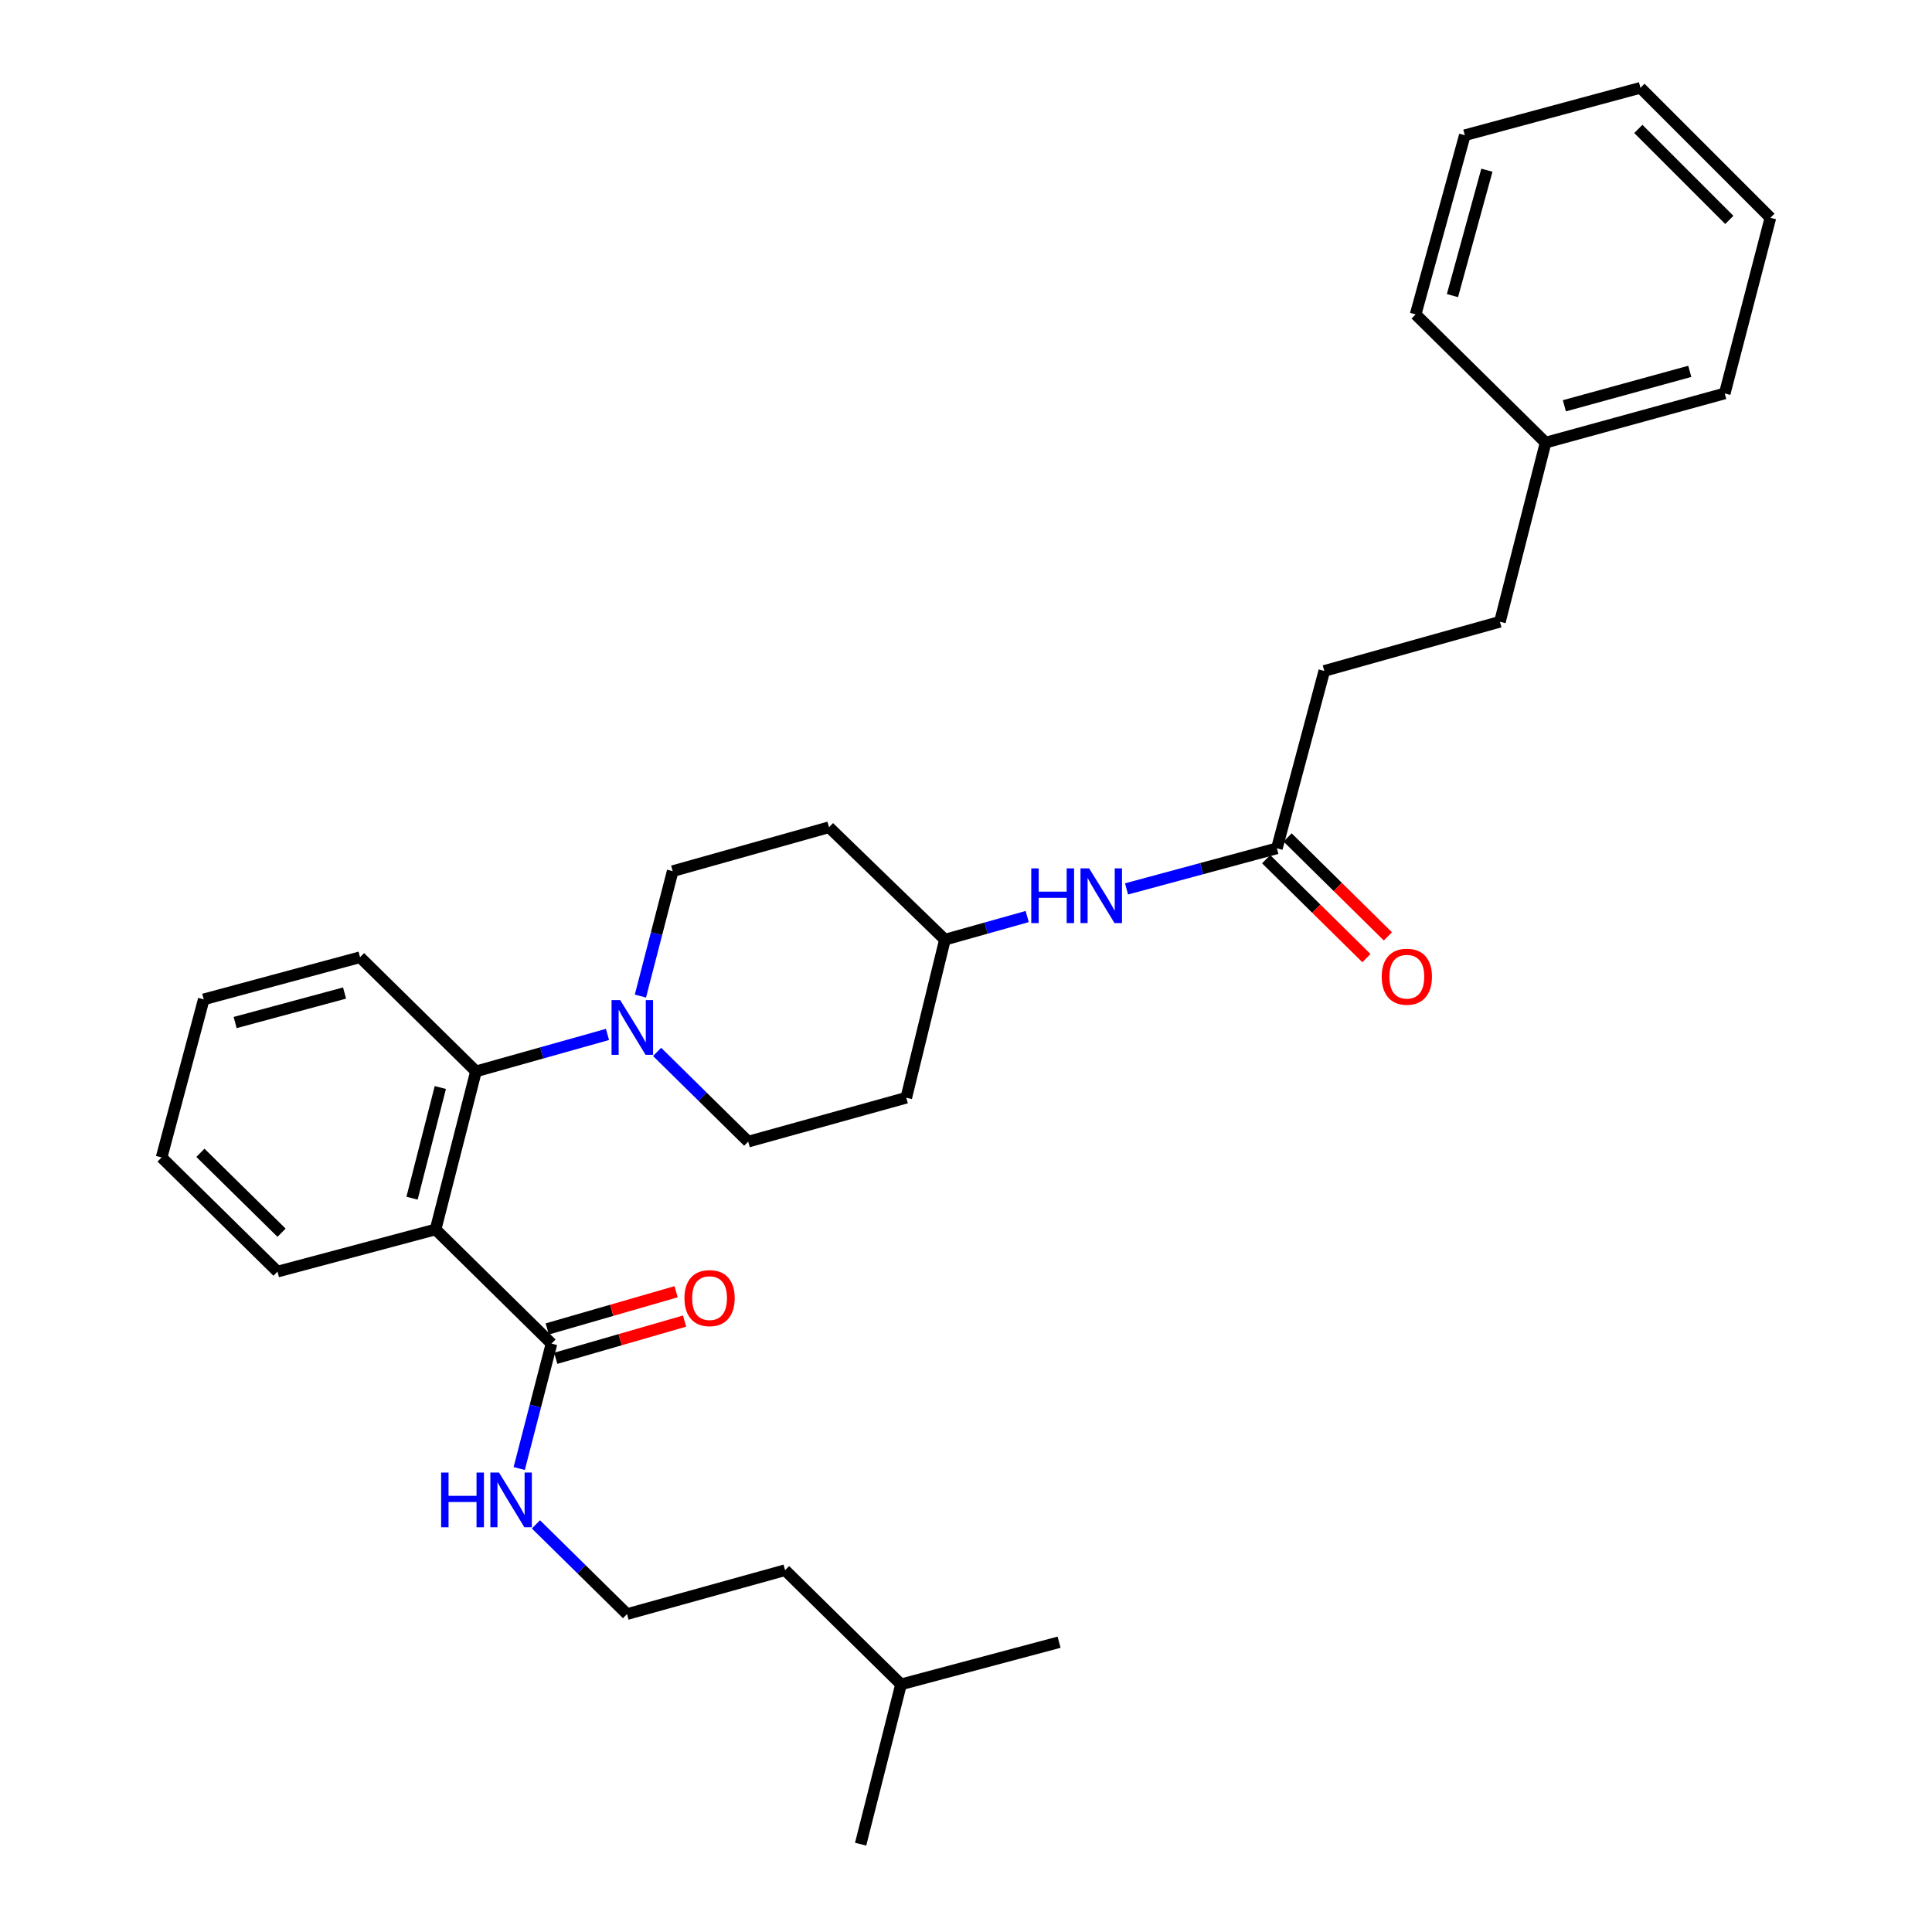 <?xml version='1.0' encoding='iso-8859-1'?>
<svg version='1.1' baseProfile='full'
              xmlns='http://www.w3.org/2000/svg'
                      xmlns:rdkit='http://www.rdkit.org/xml'
                      xmlns:xlink='http://www.w3.org/1999/xlink'
                  xml:space='preserve'
width='1000px' height='1000px' viewBox='0 0 1000 1000'>
<!-- END OF HEADER -->
<rect style='opacity:1.0;fill:#FFFFFF;stroke:none' width='1000' height='1000' x='0' y='0'> </rect>
<path class='bond-0' d='M 685.451,347.27 L 776.359,321.822' style='fill:none;fill-rule:evenodd;stroke:#000000;stroke-width:6px;stroke-linecap:butt;stroke-linejoin:miter;stroke-opacity:1' />
<path class='bond-1' d='M 685.451,347.27 L 660.908,439.091' style='fill:none;fill-rule:evenodd;stroke:#000000;stroke-width:6px;stroke-linecap:butt;stroke-linejoin:miter;stroke-opacity:1' />
<path class='bond-2' d='M 583.095,460.098 L 622.002,449.595' style='fill:none;fill-rule:evenodd;stroke:#0000FF;stroke-width:6px;stroke-linecap:butt;stroke-linejoin:miter;stroke-opacity:1' />
<path class='bond-2' d='M 622.002,449.595 L 660.908,439.091' style='fill:none;fill-rule:evenodd;stroke:#000000;stroke-width:6px;stroke-linecap:butt;stroke-linejoin:miter;stroke-opacity:1' />
<path class='bond-3' d='M 531.68,474.401 L 510.385,480.384' style='fill:none;fill-rule:evenodd;stroke:#0000FF;stroke-width:6px;stroke-linecap:butt;stroke-linejoin:miter;stroke-opacity:1' />
<path class='bond-3' d='M 510.385,480.384 L 489.09,486.367' style='fill:none;fill-rule:evenodd;stroke:#000000;stroke-width:6px;stroke-linecap:butt;stroke-linejoin:miter;stroke-opacity:1' />
<path class='bond-4' d='M 655.356,444.719 L 681.309,470.323' style='fill:none;fill-rule:evenodd;stroke:#000000;stroke-width:6px;stroke-linecap:butt;stroke-linejoin:miter;stroke-opacity:1' />
<path class='bond-4' d='M 681.309,470.323 L 707.263,495.927' style='fill:none;fill-rule:evenodd;stroke:#FF0000;stroke-width:6px;stroke-linecap:butt;stroke-linejoin:miter;stroke-opacity:1' />
<path class='bond-4' d='M 666.461,433.463 L 692.414,459.067' style='fill:none;fill-rule:evenodd;stroke:#000000;stroke-width:6px;stroke-linecap:butt;stroke-linejoin:miter;stroke-opacity:1' />
<path class='bond-4' d='M 692.414,459.067 L 718.367,484.671' style='fill:none;fill-rule:evenodd;stroke:#FF0000;stroke-width:6px;stroke-linecap:butt;stroke-linejoin:miter;stroke-opacity:1' />
<path class='bond-5' d='M 776.359,321.822 L 799.997,229.096' style='fill:none;fill-rule:evenodd;stroke:#000000;stroke-width:6px;stroke-linecap:butt;stroke-linejoin:miter;stroke-opacity:1' />
<path class='bond-6' d='M 324.545,835.45 L 406.361,812.725' style='fill:none;fill-rule:evenodd;stroke:#000000;stroke-width:6px;stroke-linecap:butt;stroke-linejoin:miter;stroke-opacity:1' />
<path class='bond-7' d='M 324.545,835.45 L 300.97,812.23' style='fill:none;fill-rule:evenodd;stroke:#000000;stroke-width:6px;stroke-linecap:butt;stroke-linejoin:miter;stroke-opacity:1' />
<path class='bond-7' d='M 300.97,812.23 L 277.394,789.01' style='fill:none;fill-rule:evenodd;stroke:#0000FF;stroke-width:6px;stroke-linecap:butt;stroke-linejoin:miter;stroke-opacity:1' />
<path class='bond-8' d='M 285.456,695.456 L 277.102,727.783' style='fill:none;fill-rule:evenodd;stroke:#000000;stroke-width:6px;stroke-linecap:butt;stroke-linejoin:miter;stroke-opacity:1' />
<path class='bond-8' d='M 277.102,727.783 L 268.748,760.11' style='fill:none;fill-rule:evenodd;stroke:#0000FF;stroke-width:6px;stroke-linecap:butt;stroke-linejoin:miter;stroke-opacity:1' />
<path class='bond-9' d='M 287.65,703.052 L 320.993,693.418' style='fill:none;fill-rule:evenodd;stroke:#000000;stroke-width:6px;stroke-linecap:butt;stroke-linejoin:miter;stroke-opacity:1' />
<path class='bond-9' d='M 320.993,693.418 L 354.337,683.784' style='fill:none;fill-rule:evenodd;stroke:#FF0000;stroke-width:6px;stroke-linecap:butt;stroke-linejoin:miter;stroke-opacity:1' />
<path class='bond-9' d='M 283.261,687.861 L 316.604,678.228' style='fill:none;fill-rule:evenodd;stroke:#000000;stroke-width:6px;stroke-linecap:butt;stroke-linejoin:miter;stroke-opacity:1' />
<path class='bond-9' d='M 316.604,678.228 L 349.948,668.594' style='fill:none;fill-rule:evenodd;stroke:#FF0000;stroke-width:6px;stroke-linecap:butt;stroke-linejoin:miter;stroke-opacity:1' />
<path class='bond-10' d='M 285.456,695.456 L 225.46,636.365' style='fill:none;fill-rule:evenodd;stroke:#000000;stroke-width:6px;stroke-linecap:butt;stroke-linejoin:miter;stroke-opacity:1' />
<path class='bond-11' d='M 466.365,871.816 L 406.361,812.725' style='fill:none;fill-rule:evenodd;stroke:#000000;stroke-width:6px;stroke-linecap:butt;stroke-linejoin:miter;stroke-opacity:1' />
<path class='bond-12' d='M 466.365,871.816 L 445.459,954.545' style='fill:none;fill-rule:evenodd;stroke:#000000;stroke-width:6px;stroke-linecap:butt;stroke-linejoin:miter;stroke-opacity:1' />
<path class='bond-13' d='M 466.365,871.816 L 548.181,849.996' style='fill:none;fill-rule:evenodd;stroke:#000000;stroke-width:6px;stroke-linecap:butt;stroke-linejoin:miter;stroke-opacity:1' />
<path class='bond-14' d='M 331.476,515.567 L 339.829,483.236' style='fill:none;fill-rule:evenodd;stroke:#0000FF;stroke-width:6px;stroke-linecap:butt;stroke-linejoin:miter;stroke-opacity:1' />
<path class='bond-14' d='M 339.829,483.236 L 348.183,450.905' style='fill:none;fill-rule:evenodd;stroke:#000000;stroke-width:6px;stroke-linecap:butt;stroke-linejoin:miter;stroke-opacity:1' />
<path class='bond-15' d='M 314.436,535.423 L 280.401,544.982' style='fill:none;fill-rule:evenodd;stroke:#0000FF;stroke-width:6px;stroke-linecap:butt;stroke-linejoin:miter;stroke-opacity:1' />
<path class='bond-15' d='M 280.401,544.982 L 246.366,554.541' style='fill:none;fill-rule:evenodd;stroke:#000000;stroke-width:6px;stroke-linecap:butt;stroke-linejoin:miter;stroke-opacity:1' />
<path class='bond-16' d='M 340.122,544.468 L 363.697,567.688' style='fill:none;fill-rule:evenodd;stroke:#0000FF;stroke-width:6px;stroke-linecap:butt;stroke-linejoin:miter;stroke-opacity:1' />
<path class='bond-16' d='M 363.697,567.688 L 387.273,590.907' style='fill:none;fill-rule:evenodd;stroke:#000000;stroke-width:6px;stroke-linecap:butt;stroke-linejoin:miter;stroke-opacity:1' />
<path class='bond-17' d='M 186.361,495.459 L 105.459,517.27' style='fill:none;fill-rule:evenodd;stroke:#000000;stroke-width:6px;stroke-linecap:butt;stroke-linejoin:miter;stroke-opacity:1' />
<path class='bond-17' d='M 178.342,513.997 L 121.71,529.264' style='fill:none;fill-rule:evenodd;stroke:#000000;stroke-width:6px;stroke-linecap:butt;stroke-linejoin:miter;stroke-opacity:1' />
<path class='bond-18' d='M 186.361,495.459 L 246.366,554.541' style='fill:none;fill-rule:evenodd;stroke:#000000;stroke-width:6px;stroke-linecap:butt;stroke-linejoin:miter;stroke-opacity:1' />
<path class='bond-19' d='M 105.459,517.27 L 83.639,599.094' style='fill:none;fill-rule:evenodd;stroke:#000000;stroke-width:6px;stroke-linecap:butt;stroke-linejoin:miter;stroke-opacity:1' />
<path class='bond-20' d='M 83.639,599.094 L 143.635,658.185' style='fill:none;fill-rule:evenodd;stroke:#000000;stroke-width:6px;stroke-linecap:butt;stroke-linejoin:miter;stroke-opacity:1' />
<path class='bond-20' d='M 103.734,596.693 L 145.731,638.057' style='fill:none;fill-rule:evenodd;stroke:#000000;stroke-width:6px;stroke-linecap:butt;stroke-linejoin:miter;stroke-opacity:1' />
<path class='bond-21' d='M 143.635,658.185 L 225.46,636.365' style='fill:none;fill-rule:evenodd;stroke:#000000;stroke-width:6px;stroke-linecap:butt;stroke-linejoin:miter;stroke-opacity:1' />
<path class='bond-22' d='M 225.46,636.365 L 246.366,554.541' style='fill:none;fill-rule:evenodd;stroke:#000000;stroke-width:6px;stroke-linecap:butt;stroke-linejoin:miter;stroke-opacity:1' />
<path class='bond-22' d='M 213.276,620.178 L 227.911,562.9' style='fill:none;fill-rule:evenodd;stroke:#000000;stroke-width:6px;stroke-linecap:butt;stroke-linejoin:miter;stroke-opacity:1' />
<path class='bond-23' d='M 489.09,486.367 L 429.094,428.181' style='fill:none;fill-rule:evenodd;stroke:#000000;stroke-width:6px;stroke-linecap:butt;stroke-linejoin:miter;stroke-opacity:1' />
<path class='bond-24' d='M 489.09,486.367 L 469.089,568.183' style='fill:none;fill-rule:evenodd;stroke:#000000;stroke-width:6px;stroke-linecap:butt;stroke-linejoin:miter;stroke-opacity:1' />
<path class='bond-25' d='M 429.094,428.181 L 348.183,450.905' style='fill:none;fill-rule:evenodd;stroke:#000000;stroke-width:6px;stroke-linecap:butt;stroke-linejoin:miter;stroke-opacity:1' />
<path class='bond-26' d='M 387.273,590.907 L 469.089,568.183' style='fill:none;fill-rule:evenodd;stroke:#000000;stroke-width:6px;stroke-linecap:butt;stroke-linejoin:miter;stroke-opacity:1' />
<path class='bond-27' d='M 799.997,229.096 L 892.722,203.64' style='fill:none;fill-rule:evenodd;stroke:#000000;stroke-width:6px;stroke-linecap:butt;stroke-linejoin:miter;stroke-opacity:1' />
<path class='bond-27' d='M 809.72,210.031 L 874.628,192.211' style='fill:none;fill-rule:evenodd;stroke:#000000;stroke-width:6px;stroke-linecap:butt;stroke-linejoin:miter;stroke-opacity:1' />
<path class='bond-28' d='M 799.997,229.096 L 732.728,162.732' style='fill:none;fill-rule:evenodd;stroke:#000000;stroke-width:6px;stroke-linecap:butt;stroke-linejoin:miter;stroke-opacity:1' />
<path class='bond-29' d='M 892.722,203.64 L 916.361,112.732' style='fill:none;fill-rule:evenodd;stroke:#000000;stroke-width:6px;stroke-linecap:butt;stroke-linejoin:miter;stroke-opacity:1' />
<path class='bond-30' d='M 732.728,162.732 L 758.184,69.998' style='fill:none;fill-rule:evenodd;stroke:#000000;stroke-width:6px;stroke-linecap:butt;stroke-linejoin:miter;stroke-opacity:1' />
<path class='bond-30' d='M 751.794,153.007 L 769.613,88.093' style='fill:none;fill-rule:evenodd;stroke:#000000;stroke-width:6px;stroke-linecap:butt;stroke-linejoin:miter;stroke-opacity:1' />
<path class='bond-31' d='M 916.361,112.732 L 849.092,45.455' style='fill:none;fill-rule:evenodd;stroke:#000000;stroke-width:6px;stroke-linecap:butt;stroke-linejoin:miter;stroke-opacity:1' />
<path class='bond-31' d='M 895.089,113.82 L 848.001,66.726' style='fill:none;fill-rule:evenodd;stroke:#000000;stroke-width:6px;stroke-linecap:butt;stroke-linejoin:miter;stroke-opacity:1' />
<path class='bond-32' d='M 758.184,69.998 L 849.092,45.455' style='fill:none;fill-rule:evenodd;stroke:#000000;stroke-width:6px;stroke-linecap:butt;stroke-linejoin:miter;stroke-opacity:1' />
<path  class='atom-1' d='M 533.781 449.474
L 537.621 449.474
L 537.621 461.514
L 552.101 461.514
L 552.101 449.474
L 555.941 449.474
L 555.941 477.794
L 552.101 477.794
L 552.101 464.714
L 537.621 464.714
L 537.621 477.794
L 533.781 477.794
L 533.781 449.474
' fill='#0000FF'/>
<path  class='atom-1' d='M 563.741 449.474
L 573.021 464.474
Q 573.941 465.954, 575.421 468.634
Q 576.901 471.314, 576.981 471.474
L 576.981 449.474
L 580.741 449.474
L 580.741 477.794
L 576.861 477.794
L 566.901 461.394
Q 565.741 459.474, 564.501 457.274
Q 563.301 455.074, 562.941 454.394
L 562.941 477.794
L 559.261 477.794
L 559.261 449.474
L 563.741 449.474
' fill='#0000FF'/>
<path  class='atom-3' d='M 715.177 505.535
Q 715.177 498.735, 718.537 494.935
Q 721.897 491.135, 728.177 491.135
Q 734.457 491.135, 737.817 494.935
Q 741.177 498.735, 741.177 505.535
Q 741.177 512.415, 737.777 516.335
Q 734.377 520.215, 728.177 520.215
Q 721.937 520.215, 718.537 516.335
Q 715.177 512.455, 715.177 505.535
M 728.177 517.015
Q 732.497 517.015, 734.817 514.135
Q 737.177 511.215, 737.177 505.535
Q 737.177 499.975, 734.817 497.175
Q 732.497 494.335, 728.177 494.335
Q 723.857 494.335, 721.497 497.135
Q 719.177 499.935, 719.177 505.535
Q 719.177 511.255, 721.497 514.135
Q 723.857 517.015, 728.177 517.015
' fill='#FF0000'/>
<path  class='atom-7' d='M 228.329 762.199
L 232.169 762.199
L 232.169 774.239
L 246.649 774.239
L 246.649 762.199
L 250.489 762.199
L 250.489 790.519
L 246.649 790.519
L 246.649 777.439
L 232.169 777.439
L 232.169 790.519
L 228.329 790.519
L 228.329 762.199
' fill='#0000FF'/>
<path  class='atom-7' d='M 258.289 762.199
L 267.569 777.199
Q 268.489 778.679, 269.969 781.359
Q 271.449 784.039, 271.529 784.199
L 271.529 762.199
L 275.289 762.199
L 275.289 790.519
L 271.409 790.519
L 261.449 774.119
Q 260.289 772.199, 259.049 769.999
Q 257.849 767.799, 257.489 767.119
L 257.489 790.519
L 253.809 790.519
L 253.809 762.199
L 258.289 762.199
' fill='#0000FF'/>
<path  class='atom-8' d='M 354.271 671.898
Q 354.271 665.098, 357.631 661.298
Q 360.991 657.498, 367.271 657.498
Q 373.551 657.498, 376.911 661.298
Q 380.271 665.098, 380.271 671.898
Q 380.271 678.778, 376.871 682.698
Q 373.471 686.578, 367.271 686.578
Q 361.031 686.578, 357.631 682.698
Q 354.271 678.818, 354.271 671.898
M 367.271 683.378
Q 371.591 683.378, 373.911 680.498
Q 376.271 677.578, 376.271 671.898
Q 376.271 666.338, 373.911 663.538
Q 371.591 660.698, 367.271 660.698
Q 362.951 660.698, 360.591 663.498
Q 358.271 666.298, 358.271 671.898
Q 358.271 677.618, 360.591 680.498
Q 362.951 683.378, 367.271 683.378
' fill='#FF0000'/>
<path  class='atom-10' d='M 321.017 517.656
L 330.297 532.656
Q 331.217 534.136, 332.697 536.816
Q 334.177 539.496, 334.257 539.656
L 334.257 517.656
L 338.017 517.656
L 338.017 545.976
L 334.137 545.976
L 324.177 529.576
Q 323.017 527.656, 321.777 525.456
Q 320.577 523.256, 320.217 522.576
L 320.217 545.976
L 316.537 545.976
L 316.537 517.656
L 321.017 517.656
' fill='#0000FF'/>
</svg>
